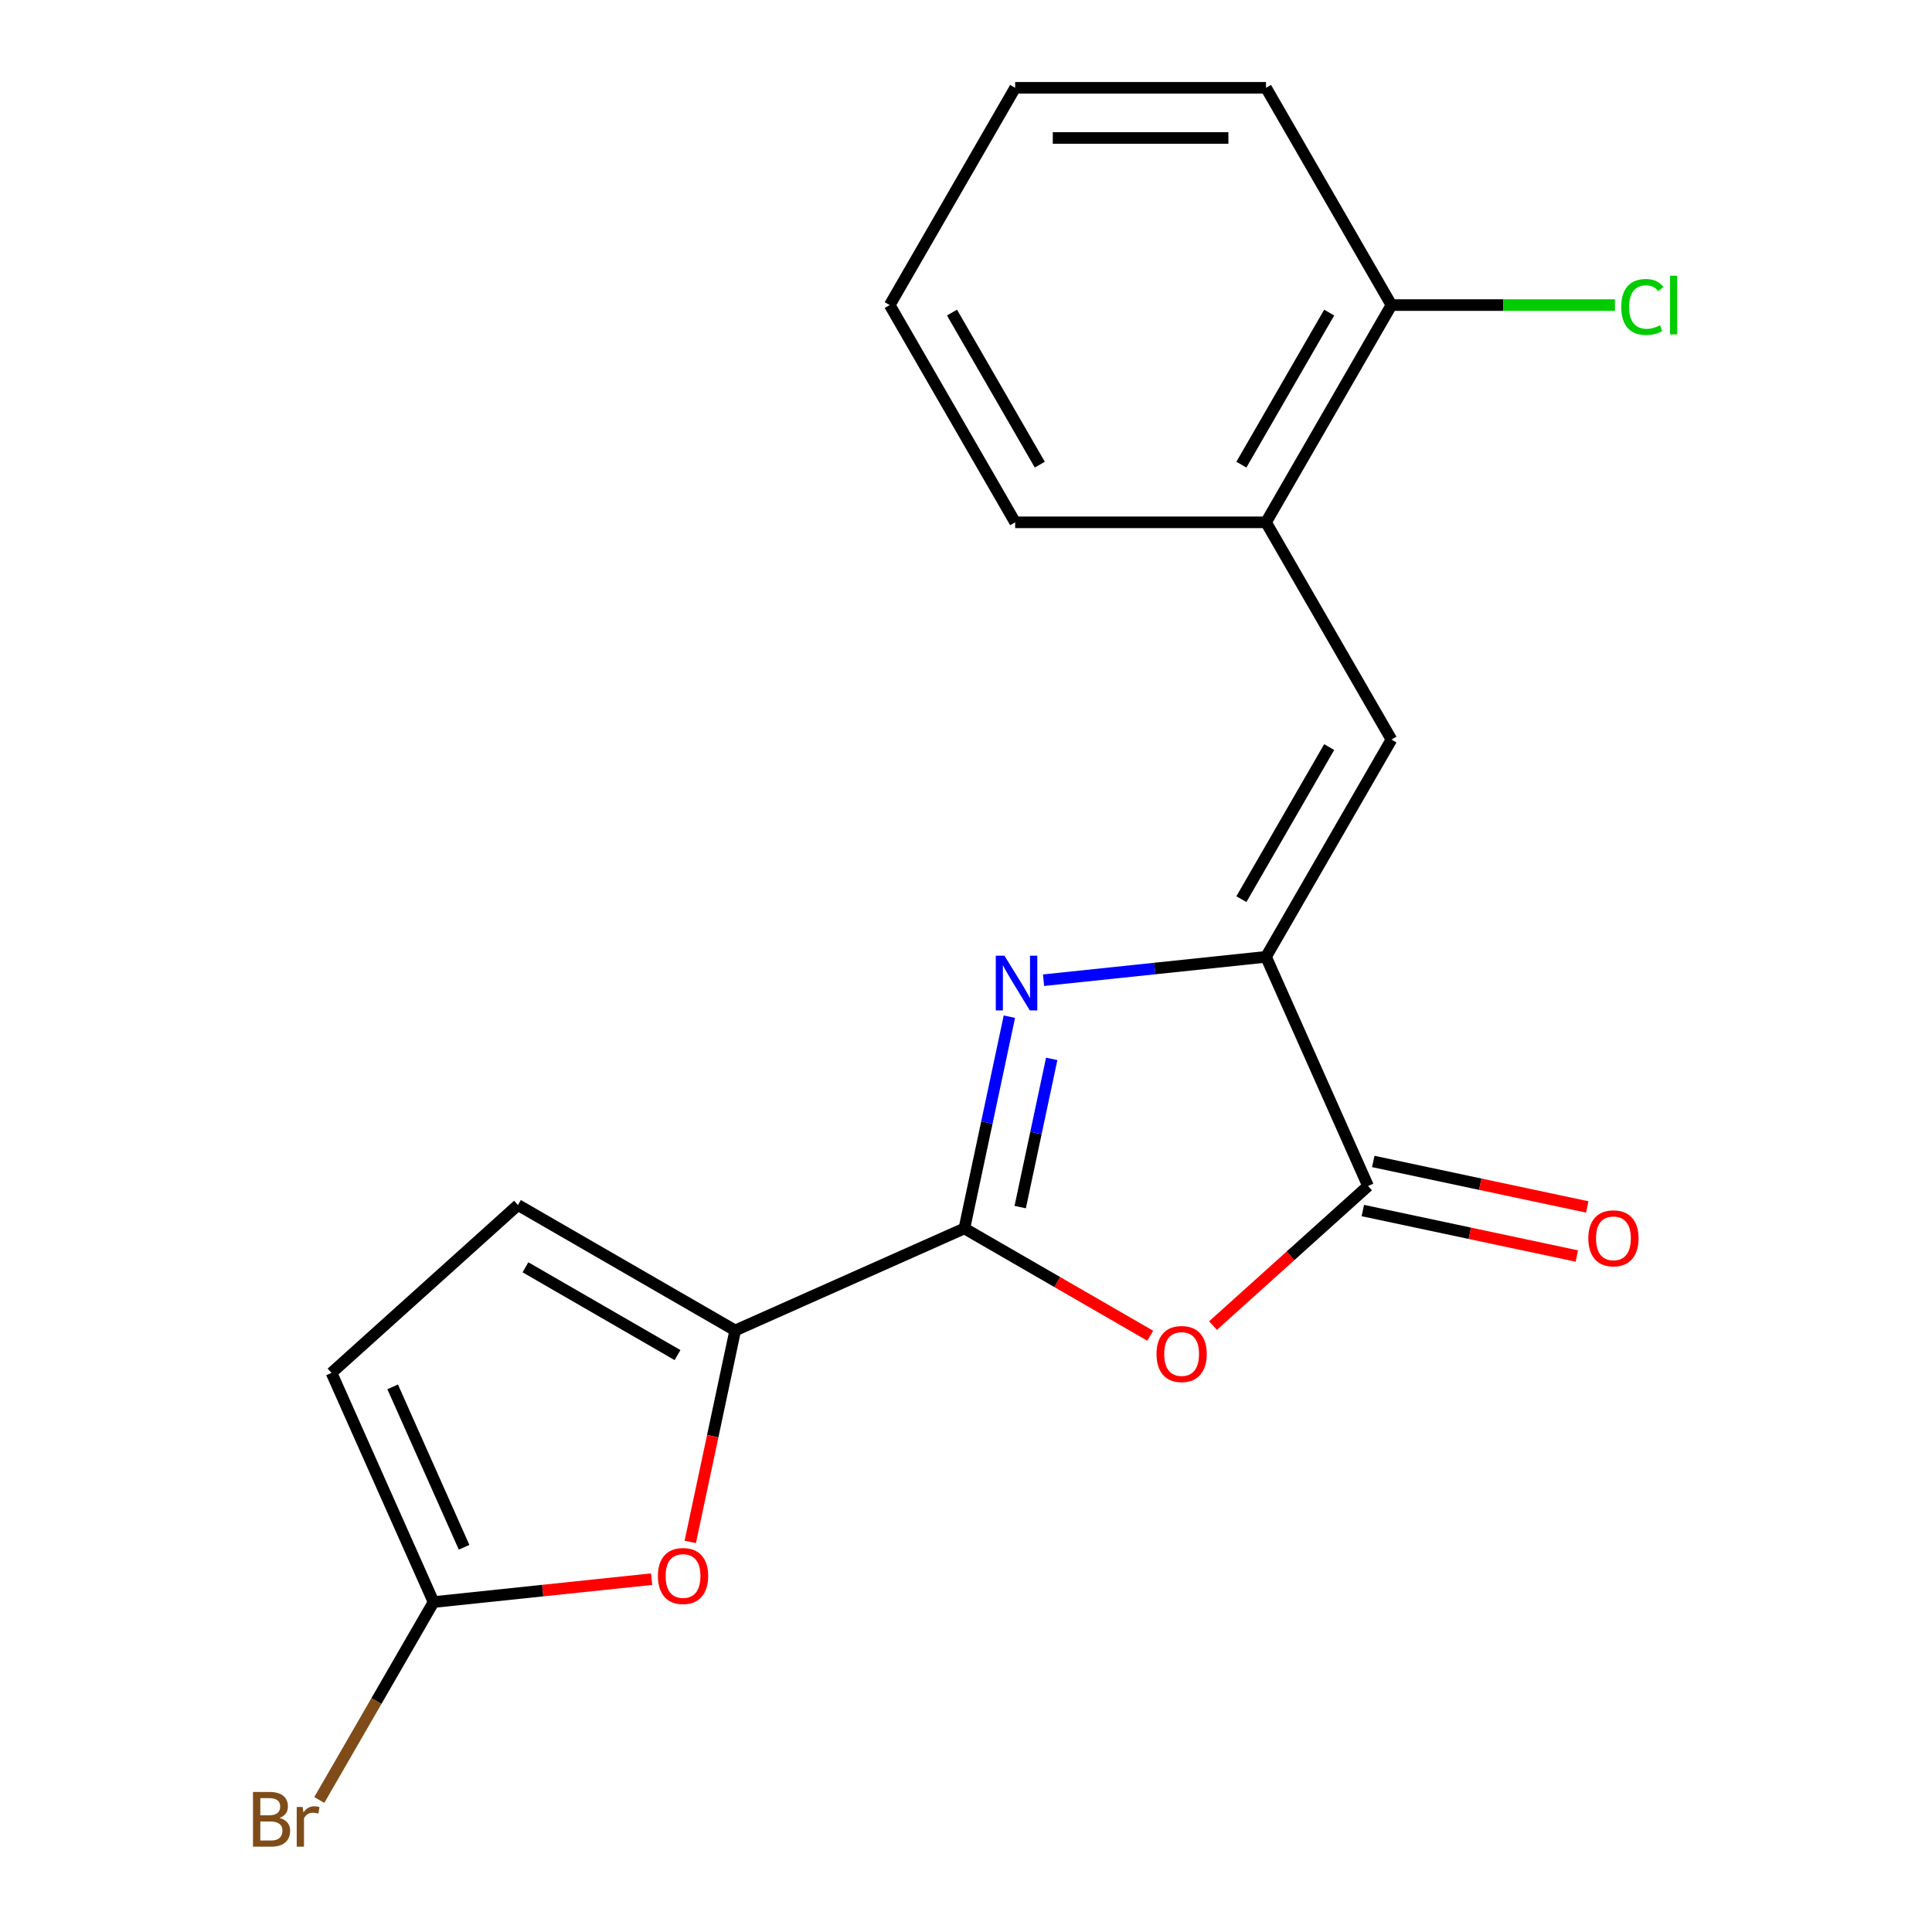 <?xml version='1.0' encoding='iso-8859-1'?>
<svg version='1.1' baseProfile='full'
              xmlns='http://www.w3.org/2000/svg'
                      xmlns:rdkit='http://www.rdkit.org/xml'
                      xmlns:xlink='http://www.w3.org/1999/xlink'
                  xml:space='preserve'
width='1000px' height='1000px' viewBox='0 0 1000 1000'>
<!-- END OF HEADER -->
<rect style='opacity:1.0;fill:#FFFFFF;stroke:none' width='1000' height='1000' x='0' y='0'> </rect>
<path class='bond-0' d='M 499.159,635.833 L 510.807,581.032' style='fill:none;fill-rule:evenodd;stroke:#000000;stroke-width:6px;stroke-linecap:butt;stroke-linejoin:miter;stroke-opacity:1' />
<path class='bond-0' d='M 510.807,581.032 L 522.456,526.231' style='fill:none;fill-rule:evenodd;stroke:#0000FF;stroke-width:6px;stroke-linecap:butt;stroke-linejoin:miter;stroke-opacity:1' />
<path class='bond-0' d='M 528.055,624.792 L 536.209,586.431' style='fill:none;fill-rule:evenodd;stroke:#000000;stroke-width:6px;stroke-linecap:butt;stroke-linejoin:miter;stroke-opacity:1' />
<path class='bond-0' d='M 536.209,586.431 L 544.363,548.07' style='fill:none;fill-rule:evenodd;stroke:#0000FF;stroke-width:6px;stroke-linecap:butt;stroke-linejoin:miter;stroke-opacity:1' />
<path class='bond-2' d='M 499.159,635.833 L 547.261,663.604' style='fill:none;fill-rule:evenodd;stroke:#000000;stroke-width:6px;stroke-linecap:butt;stroke-linejoin:miter;stroke-opacity:1' />
<path class='bond-2' d='M 547.261,663.604 L 595.362,691.376' style='fill:none;fill-rule:evenodd;stroke:#FF0000;stroke-width:6px;stroke-linecap:butt;stroke-linejoin:miter;stroke-opacity:1' />
<path class='bond-4' d='M 499.159,635.833 L 380.539,688.645' style='fill:none;fill-rule:evenodd;stroke:#000000;stroke-width:6px;stroke-linecap:butt;stroke-linejoin:miter;stroke-opacity:1' />
<path class='bond-1' d='M 540.141,507.355 L 597.715,501.303' style='fill:none;fill-rule:evenodd;stroke:#0000FF;stroke-width:6px;stroke-linecap:butt;stroke-linejoin:miter;stroke-opacity:1' />
<path class='bond-1' d='M 597.715,501.303 L 655.289,495.252' style='fill:none;fill-rule:evenodd;stroke:#000000;stroke-width:6px;stroke-linecap:butt;stroke-linejoin:miter;stroke-opacity:1' />
<path class='bond-5' d='M 655.289,495.252 L 720.212,382.803' style='fill:none;fill-rule:evenodd;stroke:#000000;stroke-width:6px;stroke-linecap:butt;stroke-linejoin:miter;stroke-opacity:1' />
<path class='bond-5' d='M 642.538,465.4 L 687.984,386.686' style='fill:none;fill-rule:evenodd;stroke:#000000;stroke-width:6px;stroke-linecap:butt;stroke-linejoin:miter;stroke-opacity:1' />
<path class='bond-19' d='M 655.289,495.252 L 708.102,613.872' style='fill:none;fill-rule:evenodd;stroke:#000000;stroke-width:6px;stroke-linecap:butt;stroke-linejoin:miter;stroke-opacity:1' />
<path class='bond-3' d='M 627.854,686.127 L 667.978,649.999' style='fill:none;fill-rule:evenodd;stroke:#FF0000;stroke-width:6px;stroke-linecap:butt;stroke-linejoin:miter;stroke-opacity:1' />
<path class='bond-3' d='M 667.978,649.999 L 708.102,613.872' style='fill:none;fill-rule:evenodd;stroke:#000000;stroke-width:6px;stroke-linecap:butt;stroke-linejoin:miter;stroke-opacity:1' />
<path class='bond-11' d='M 705.403,626.573 L 760.783,638.344' style='fill:none;fill-rule:evenodd;stroke:#000000;stroke-width:6px;stroke-linecap:butt;stroke-linejoin:miter;stroke-opacity:1' />
<path class='bond-11' d='M 760.783,638.344 L 816.164,650.116' style='fill:none;fill-rule:evenodd;stroke:#FF0000;stroke-width:6px;stroke-linecap:butt;stroke-linejoin:miter;stroke-opacity:1' />
<path class='bond-11' d='M 710.802,601.171 L 766.183,612.943' style='fill:none;fill-rule:evenodd;stroke:#000000;stroke-width:6px;stroke-linecap:butt;stroke-linejoin:miter;stroke-opacity:1' />
<path class='bond-11' d='M 766.183,612.943 L 821.564,624.714' style='fill:none;fill-rule:evenodd;stroke:#FF0000;stroke-width:6px;stroke-linecap:butt;stroke-linejoin:miter;stroke-opacity:1' />
<path class='bond-6' d='M 380.539,688.645 L 368.908,743.366' style='fill:none;fill-rule:evenodd;stroke:#000000;stroke-width:6px;stroke-linecap:butt;stroke-linejoin:miter;stroke-opacity:1' />
<path class='bond-6' d='M 368.908,743.366 L 357.277,798.087' style='fill:none;fill-rule:evenodd;stroke:#FF0000;stroke-width:6px;stroke-linecap:butt;stroke-linejoin:miter;stroke-opacity:1' />
<path class='bond-8' d='M 380.539,688.645 L 268.09,623.723' style='fill:none;fill-rule:evenodd;stroke:#000000;stroke-width:6px;stroke-linecap:butt;stroke-linejoin:miter;stroke-opacity:1' />
<path class='bond-8' d='M 350.687,701.397 L 271.973,655.951' style='fill:none;fill-rule:evenodd;stroke:#000000;stroke-width:6px;stroke-linecap:butt;stroke-linejoin:miter;stroke-opacity:1' />
<path class='bond-10' d='M 720.212,382.803 L 655.289,270.353' style='fill:none;fill-rule:evenodd;stroke:#000000;stroke-width:6px;stroke-linecap:butt;stroke-linejoin:miter;stroke-opacity:1' />
<path class='bond-7' d='M 337.297,817.361 L 280.853,823.293' style='fill:none;fill-rule:evenodd;stroke:#FF0000;stroke-width:6px;stroke-linecap:butt;stroke-linejoin:miter;stroke-opacity:1' />
<path class='bond-7' d='M 280.853,823.293 L 224.409,829.226' style='fill:none;fill-rule:evenodd;stroke:#000000;stroke-width:6px;stroke-linecap:butt;stroke-linejoin:miter;stroke-opacity:1' />
<path class='bond-13' d='M 224.409,829.226 L 194.836,880.448' style='fill:none;fill-rule:evenodd;stroke:#000000;stroke-width:6px;stroke-linecap:butt;stroke-linejoin:miter;stroke-opacity:1' />
<path class='bond-13' d='M 194.836,880.448 L 165.263,931.669' style='fill:none;fill-rule:evenodd;stroke:#7F4C19;stroke-width:6px;stroke-linecap:butt;stroke-linejoin:miter;stroke-opacity:1' />
<path class='bond-20' d='M 224.409,829.226 L 171.596,710.606' style='fill:none;fill-rule:evenodd;stroke:#000000;stroke-width:6px;stroke-linecap:butt;stroke-linejoin:miter;stroke-opacity:1' />
<path class='bond-20' d='M 240.211,800.87 L 203.242,717.837' style='fill:none;fill-rule:evenodd;stroke:#000000;stroke-width:6px;stroke-linecap:butt;stroke-linejoin:miter;stroke-opacity:1' />
<path class='bond-9' d='M 268.09,623.723 L 171.596,710.606' style='fill:none;fill-rule:evenodd;stroke:#000000;stroke-width:6px;stroke-linecap:butt;stroke-linejoin:miter;stroke-opacity:1' />
<path class='bond-12' d='M 655.289,270.353 L 720.212,157.904' style='fill:none;fill-rule:evenodd;stroke:#000000;stroke-width:6px;stroke-linecap:butt;stroke-linejoin:miter;stroke-opacity:1' />
<path class='bond-12' d='M 642.538,240.501 L 687.984,161.787' style='fill:none;fill-rule:evenodd;stroke:#000000;stroke-width:6px;stroke-linecap:butt;stroke-linejoin:miter;stroke-opacity:1' />
<path class='bond-15' d='M 655.289,270.353 L 525.444,270.353' style='fill:none;fill-rule:evenodd;stroke:#000000;stroke-width:6px;stroke-linecap:butt;stroke-linejoin:miter;stroke-opacity:1' />
<path class='bond-14' d='M 720.212,157.904 L 778.052,157.904' style='fill:none;fill-rule:evenodd;stroke:#000000;stroke-width:6px;stroke-linecap:butt;stroke-linejoin:miter;stroke-opacity:1' />
<path class='bond-14' d='M 778.052,157.904 L 835.891,157.904' style='fill:none;fill-rule:evenodd;stroke:#00CC00;stroke-width:6px;stroke-linecap:butt;stroke-linejoin:miter;stroke-opacity:1' />
<path class='bond-16' d='M 720.212,157.904 L 655.289,45.455' style='fill:none;fill-rule:evenodd;stroke:#000000;stroke-width:6px;stroke-linecap:butt;stroke-linejoin:miter;stroke-opacity:1' />
<path class='bond-17' d='M 525.444,270.353 L 460.521,157.904' style='fill:none;fill-rule:evenodd;stroke:#000000;stroke-width:6px;stroke-linecap:butt;stroke-linejoin:miter;stroke-opacity:1' />
<path class='bond-17' d='M 538.195,240.501 L 492.75,161.787' style='fill:none;fill-rule:evenodd;stroke:#000000;stroke-width:6px;stroke-linecap:butt;stroke-linejoin:miter;stroke-opacity:1' />
<path class='bond-21' d='M 655.289,45.455 L 525.444,45.455' style='fill:none;fill-rule:evenodd;stroke:#000000;stroke-width:6px;stroke-linecap:butt;stroke-linejoin:miter;stroke-opacity:1' />
<path class='bond-21' d='M 635.813,71.424 L 544.921,71.424' style='fill:none;fill-rule:evenodd;stroke:#000000;stroke-width:6px;stroke-linecap:butt;stroke-linejoin:miter;stroke-opacity:1' />
<path class='bond-18' d='M 460.521,157.904 L 525.444,45.455' style='fill:none;fill-rule:evenodd;stroke:#000000;stroke-width:6px;stroke-linecap:butt;stroke-linejoin:miter;stroke-opacity:1' />
<path  class='atom-1' d='M 519.895 494.665
L 529.175 509.665
Q 530.095 511.145, 531.575 513.825
Q 533.055 516.505, 533.135 516.665
L 533.135 494.665
L 536.895 494.665
L 536.895 522.985
L 533.015 522.985
L 523.055 506.585
Q 521.895 504.665, 520.655 502.465
Q 519.455 500.265, 519.095 499.585
L 519.095 522.985
L 515.415 522.985
L 515.415 494.665
L 519.895 494.665
' fill='#0000FF'/>
<path  class='atom-3' d='M 598.608 700.835
Q 598.608 694.035, 601.968 690.235
Q 605.328 686.435, 611.608 686.435
Q 617.888 686.435, 621.248 690.235
Q 624.608 694.035, 624.608 700.835
Q 624.608 707.715, 621.208 711.635
Q 617.808 715.515, 611.608 715.515
Q 605.368 715.515, 601.968 711.635
Q 598.608 707.755, 598.608 700.835
M 611.608 712.315
Q 615.928 712.315, 618.248 709.435
Q 620.608 706.515, 620.608 700.835
Q 620.608 695.275, 618.248 692.475
Q 615.928 689.635, 611.608 689.635
Q 607.288 689.635, 604.928 692.435
Q 602.608 695.235, 602.608 700.835
Q 602.608 706.555, 604.928 709.435
Q 607.288 712.315, 611.608 712.315
' fill='#FF0000'/>
<path  class='atom-7' d='M 340.543 815.733
Q 340.543 808.933, 343.903 805.133
Q 347.263 801.333, 353.543 801.333
Q 359.823 801.333, 363.183 805.133
Q 366.543 808.933, 366.543 815.733
Q 366.543 822.613, 363.143 826.533
Q 359.743 830.413, 353.543 830.413
Q 347.303 830.413, 343.903 826.533
Q 340.543 822.653, 340.543 815.733
M 353.543 827.213
Q 357.863 827.213, 360.183 824.333
Q 362.543 821.413, 362.543 815.733
Q 362.543 810.173, 360.183 807.373
Q 357.863 804.533, 353.543 804.533
Q 349.223 804.533, 346.863 807.333
Q 344.543 810.133, 344.543 815.733
Q 344.543 821.453, 346.863 824.333
Q 349.223 827.213, 353.543 827.213
' fill='#FF0000'/>
<path  class='atom-12' d='M 822.11 640.948
Q 822.11 634.148, 825.47 630.348
Q 828.83 626.548, 835.11 626.548
Q 841.39 626.548, 844.75 630.348
Q 848.11 634.148, 848.11 640.948
Q 848.11 647.828, 844.71 651.748
Q 841.31 655.628, 835.11 655.628
Q 828.87 655.628, 825.47 651.748
Q 822.11 647.868, 822.11 640.948
M 835.11 652.428
Q 839.43 652.428, 841.75 649.548
Q 844.11 646.628, 844.11 640.948
Q 844.11 635.388, 841.75 632.588
Q 839.43 629.748, 835.11 629.748
Q 830.79 629.748, 828.43 632.548
Q 826.11 635.348, 826.11 640.948
Q 826.11 646.668, 828.43 649.548
Q 830.79 652.428, 835.11 652.428
' fill='#FF0000'/>
<path  class='atom-14' d='M 144.706 940.955
Q 147.426 941.715, 148.786 943.395
Q 150.186 945.035, 150.186 947.475
Q 150.186 951.395, 147.666 953.635
Q 145.186 955.835, 140.466 955.835
L 130.946 955.835
L 130.946 927.515
L 139.306 927.515
Q 144.146 927.515, 146.586 929.475
Q 149.026 931.435, 149.026 935.035
Q 149.026 939.315, 144.706 940.955
M 134.746 930.715
L 134.746 939.595
L 139.306 939.595
Q 142.106 939.595, 143.546 938.475
Q 145.026 937.315, 145.026 935.035
Q 145.026 930.715, 139.306 930.715
L 134.746 930.715
M 140.466 952.635
Q 143.226 952.635, 144.706 951.315
Q 146.186 949.995, 146.186 947.475
Q 146.186 945.155, 144.546 943.995
Q 142.946 942.795, 139.866 942.795
L 134.746 942.795
L 134.746 952.635
L 140.466 952.635
' fill='#7F4C19'/>
<path  class='atom-14' d='M 156.626 935.275
L 157.066 938.115
Q 159.226 934.915, 162.746 934.915
Q 163.866 934.915, 165.386 935.315
L 164.786 938.675
Q 163.066 938.275, 162.106 938.275
Q 160.426 938.275, 159.306 938.955
Q 158.226 939.595, 157.346 941.155
L 157.346 955.835
L 153.586 955.835
L 153.586 935.275
L 156.626 935.275
' fill='#7F4C19'/>
<path  class='atom-15' d='M 839.137 158.884
Q 839.137 151.844, 842.417 148.164
Q 845.737 144.444, 852.017 144.444
Q 857.857 144.444, 860.977 148.564
L 858.337 150.724
Q 856.057 147.724, 852.017 147.724
Q 847.737 147.724, 845.457 150.604
Q 843.217 153.444, 843.217 158.884
Q 843.217 164.484, 845.537 167.364
Q 847.897 170.244, 852.457 170.244
Q 855.577 170.244, 859.217 168.364
L 860.337 171.364
Q 858.857 172.324, 856.617 172.884
Q 854.377 173.444, 851.897 173.444
Q 845.737 173.444, 842.417 169.684
Q 839.137 165.924, 839.137 158.884
' fill='#00CC00'/>
<path  class='atom-15' d='M 864.417 142.724
L 868.097 142.724
L 868.097 173.084
L 864.417 173.084
L 864.417 142.724
' fill='#00CC00'/>
</svg>
